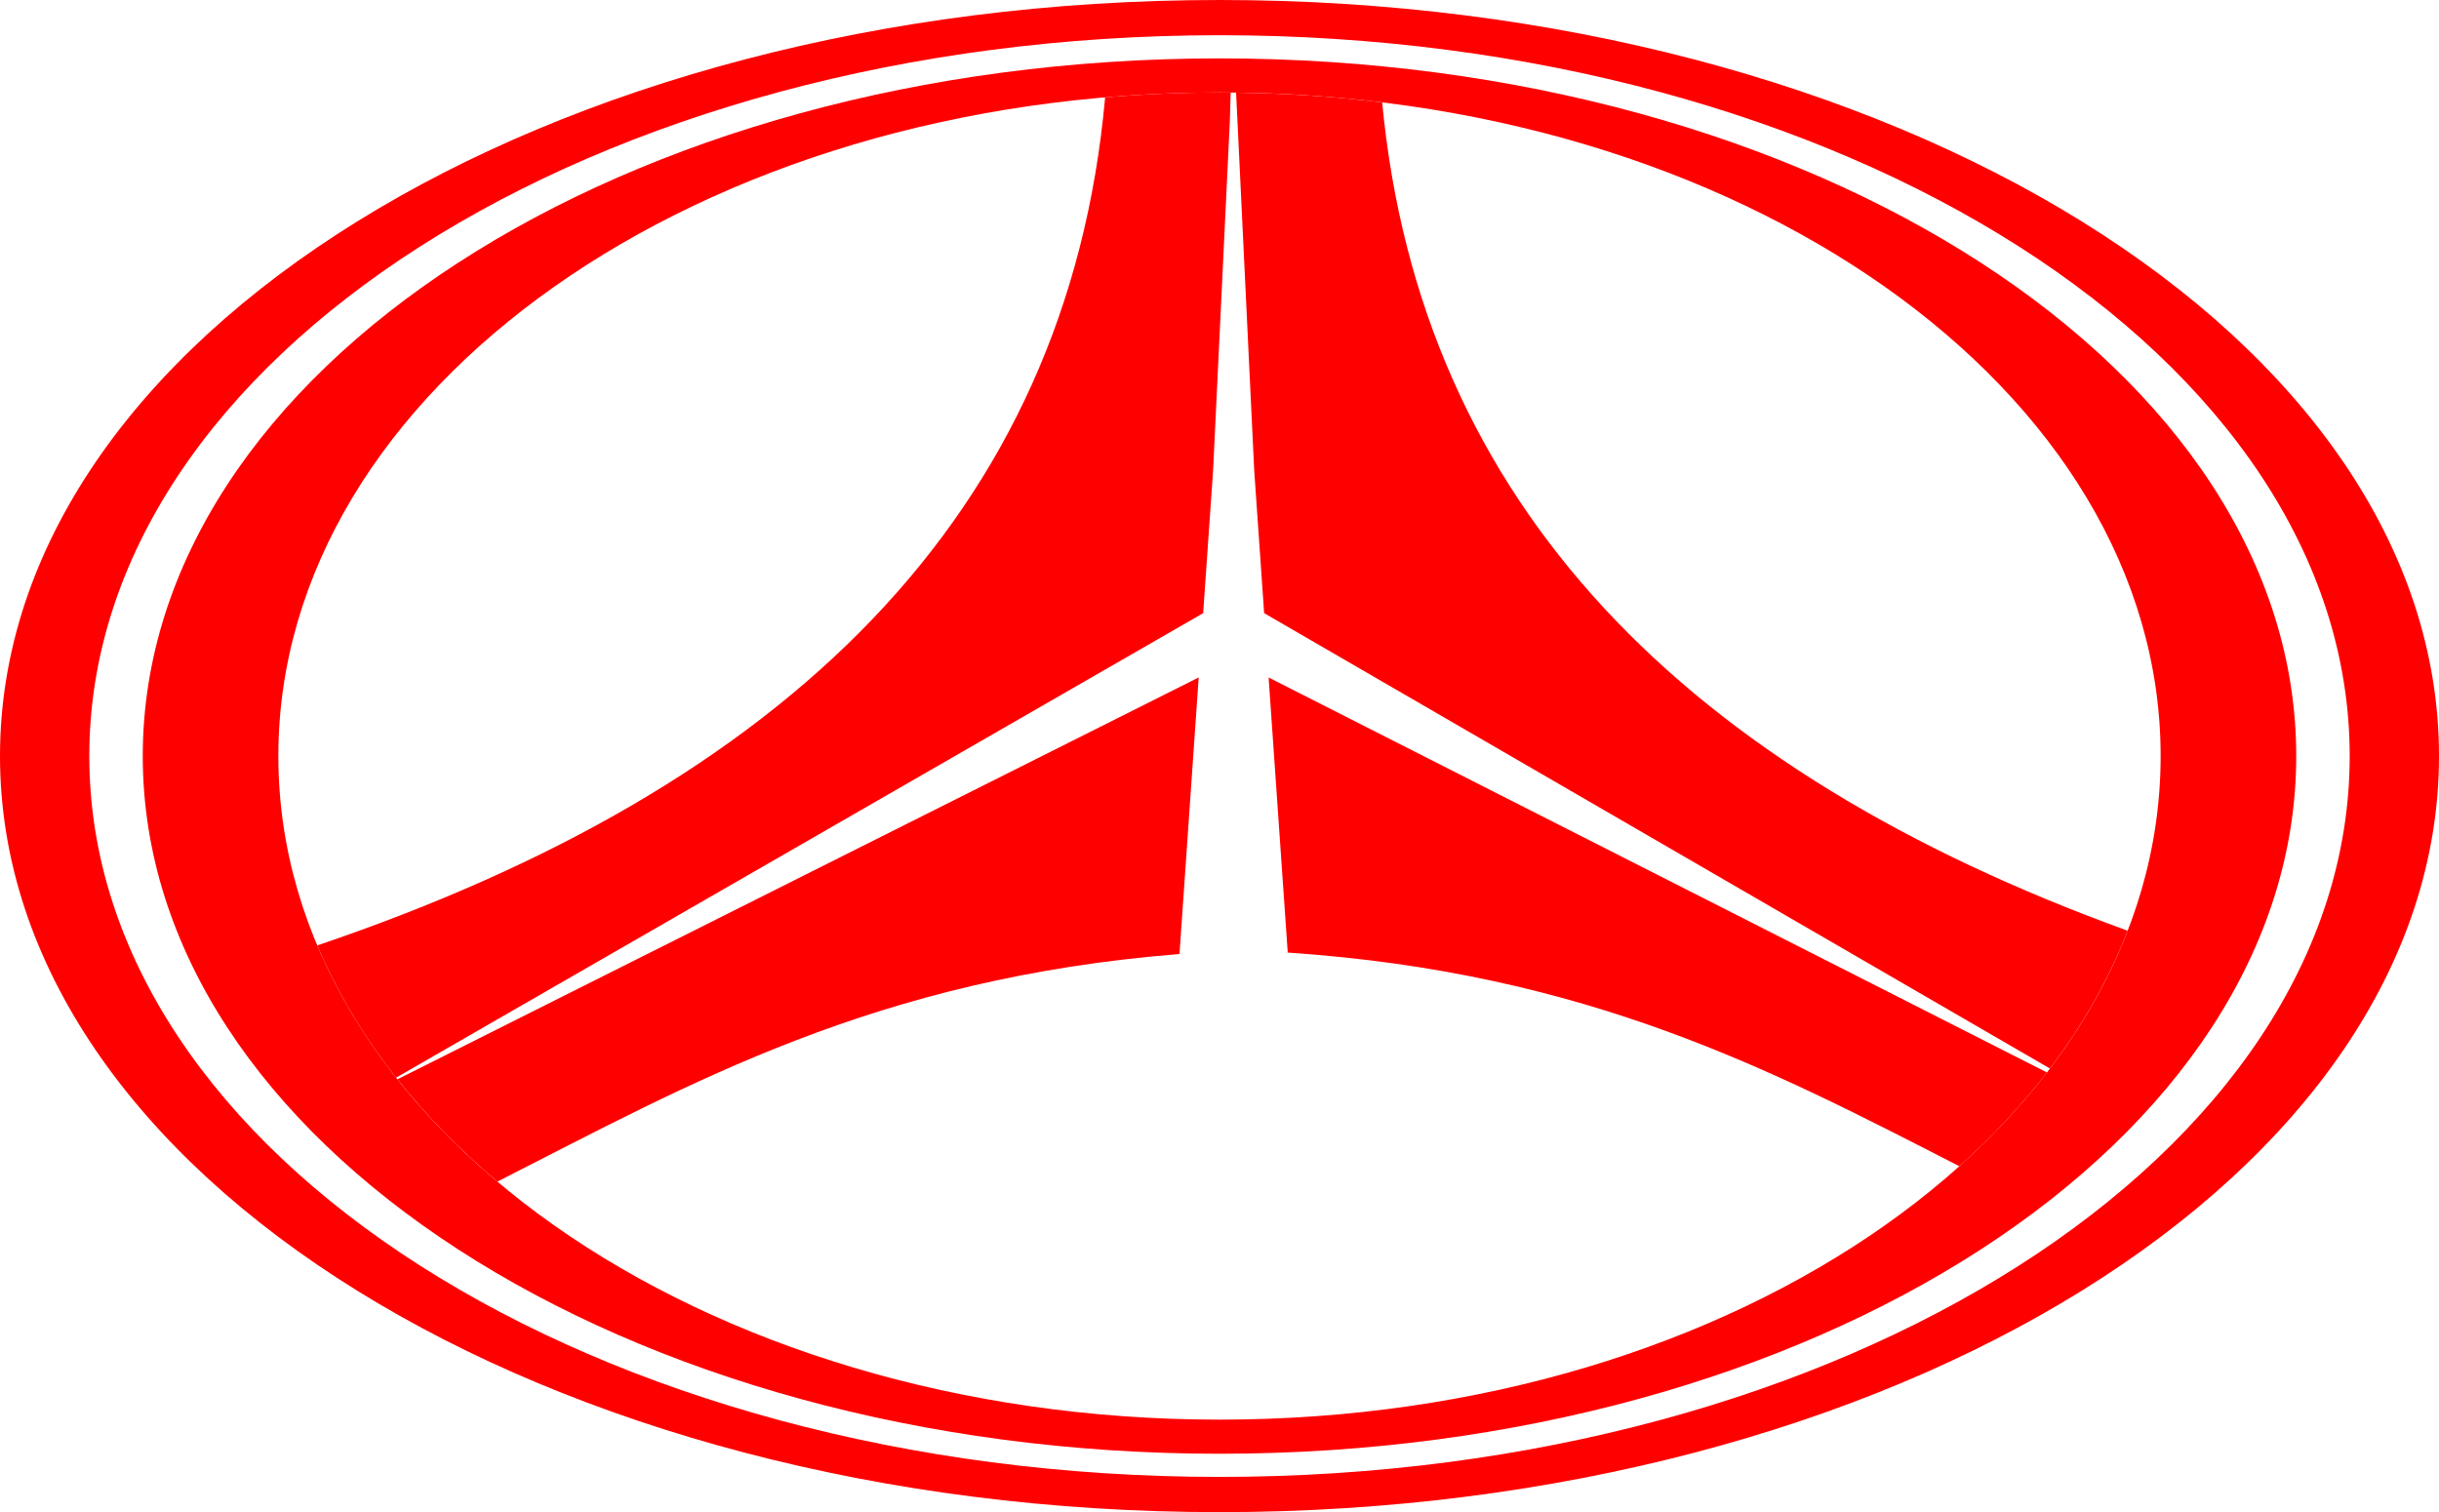 <?xml version="1.0" encoding="UTF-8" standalone="no"?>
<svg
   version="1.1"
   width="93.814"
   height="58.17"
   id="svg8"
   viewBox="0 0 93.814 58.17"
   sodipodi:docname="51cc50d84d87572b911c498c2417892b.cdr"
   xmlns:inkscape="http://www.inkscape.org/namespaces/inkscape"
   xmlns:sodipodi="http://sodipodi.sourceforge.net/DTD/sodipodi-0.dtd"
   xmlns="http://www.w3.org/2000/svg"
   xmlns:svg="http://www.w3.org/2000/svg">
  <defs
     id="defs12" />
  <sodipodi:namedview
     id="namedview10"
     pagecolor="#ffffff"
     bordercolor="#666666"
     borderopacity="1.0"
     inkscape:pageshadow="2"
     inkscape:pageopacity="0.0"
     inkscape:pagecheckerboard="0" />
  <path
     d="m 46.907,0 c 25.906,0 46.907,13.022 46.907,29.085 0,16.063 -21.001,29.085 -46.907,29.085 C 21.001,58.17 0,45.148 0,29.085 0,13.022 21.001,0 46.907,0 Z m 0,1.355 c 24.009,0 43.472,12.415 43.472,27.73 0,15.315 -19.463,27.73 -43.472,27.73 C 22.898,56.815 3.435,44.4 3.435,29.085 3.435,13.77 22.898,1.355 46.907,1.355 Z"
     style="fill:#ff0000;fill-rule:evenodd"
     id="path2" />
  <path
     d="m 46.907,2.246 c 22.874,0 41.416,12.016 41.416,26.839 0,14.823 -18.543,26.839 -41.416,26.839 -22.874,0 -41.416,-12.016 -41.416,-26.839 0,-14.823 18.543,-26.839 41.416,-26.839 z m 0,1.312 c 19.993,0 36.2,11.429 36.2,25.527 0,14.098 -16.207,25.527 -36.2,25.527 C 26.914,54.612 10.707,43.183 10.707,29.085 10.707,14.987 26.914,3.558 46.907,3.558 Z"
     style="fill:#ff0000;fill-rule:evenodd"
     id="path4" />
  <path
     d="m 78.735,41.256 -29.939,-15.194 0.736,10.583 c 11.552,0.776 18.64,4.533 25.833,8.219 1.261,-1.13 2.39,-2.336 3.37,-3.608 z M 81.837,35.803 C 64.888,29.666 54.638,19.463 53.164,3.94 51.334,3.715 49.457,3.587 47.544,3.564 l 0.053,1.073 0.645,13.458 0.382,5.492 30.224,17.517 c 1.263,-1.666 2.271,-3.441 2.989,-5.302 z M 42.508,3.747 c -1.451,16.121 -12.319,26.53 -30.304,32.622 0.752,1.785 1.774,3.489 3.032,5.087 L 46.279,23.587 46.661,18.096 47.306,4.637 47.337,3.562 C 47.194,3.56 47.051,3.558 46.907,3.558 c -1.489,0 -2.956,0.065 -4.398,0.188 z M 19.132,45.455 c 7.445,-3.786 14.518,-7.821 26.236,-8.755 L 46.107,26.061 15.287,41.519 c 1.108,1.398 2.397,2.715 3.845,3.936 z"
     style="fill:#ff0000;fill-rule:evenodd"
     id="path6" />
</svg>
